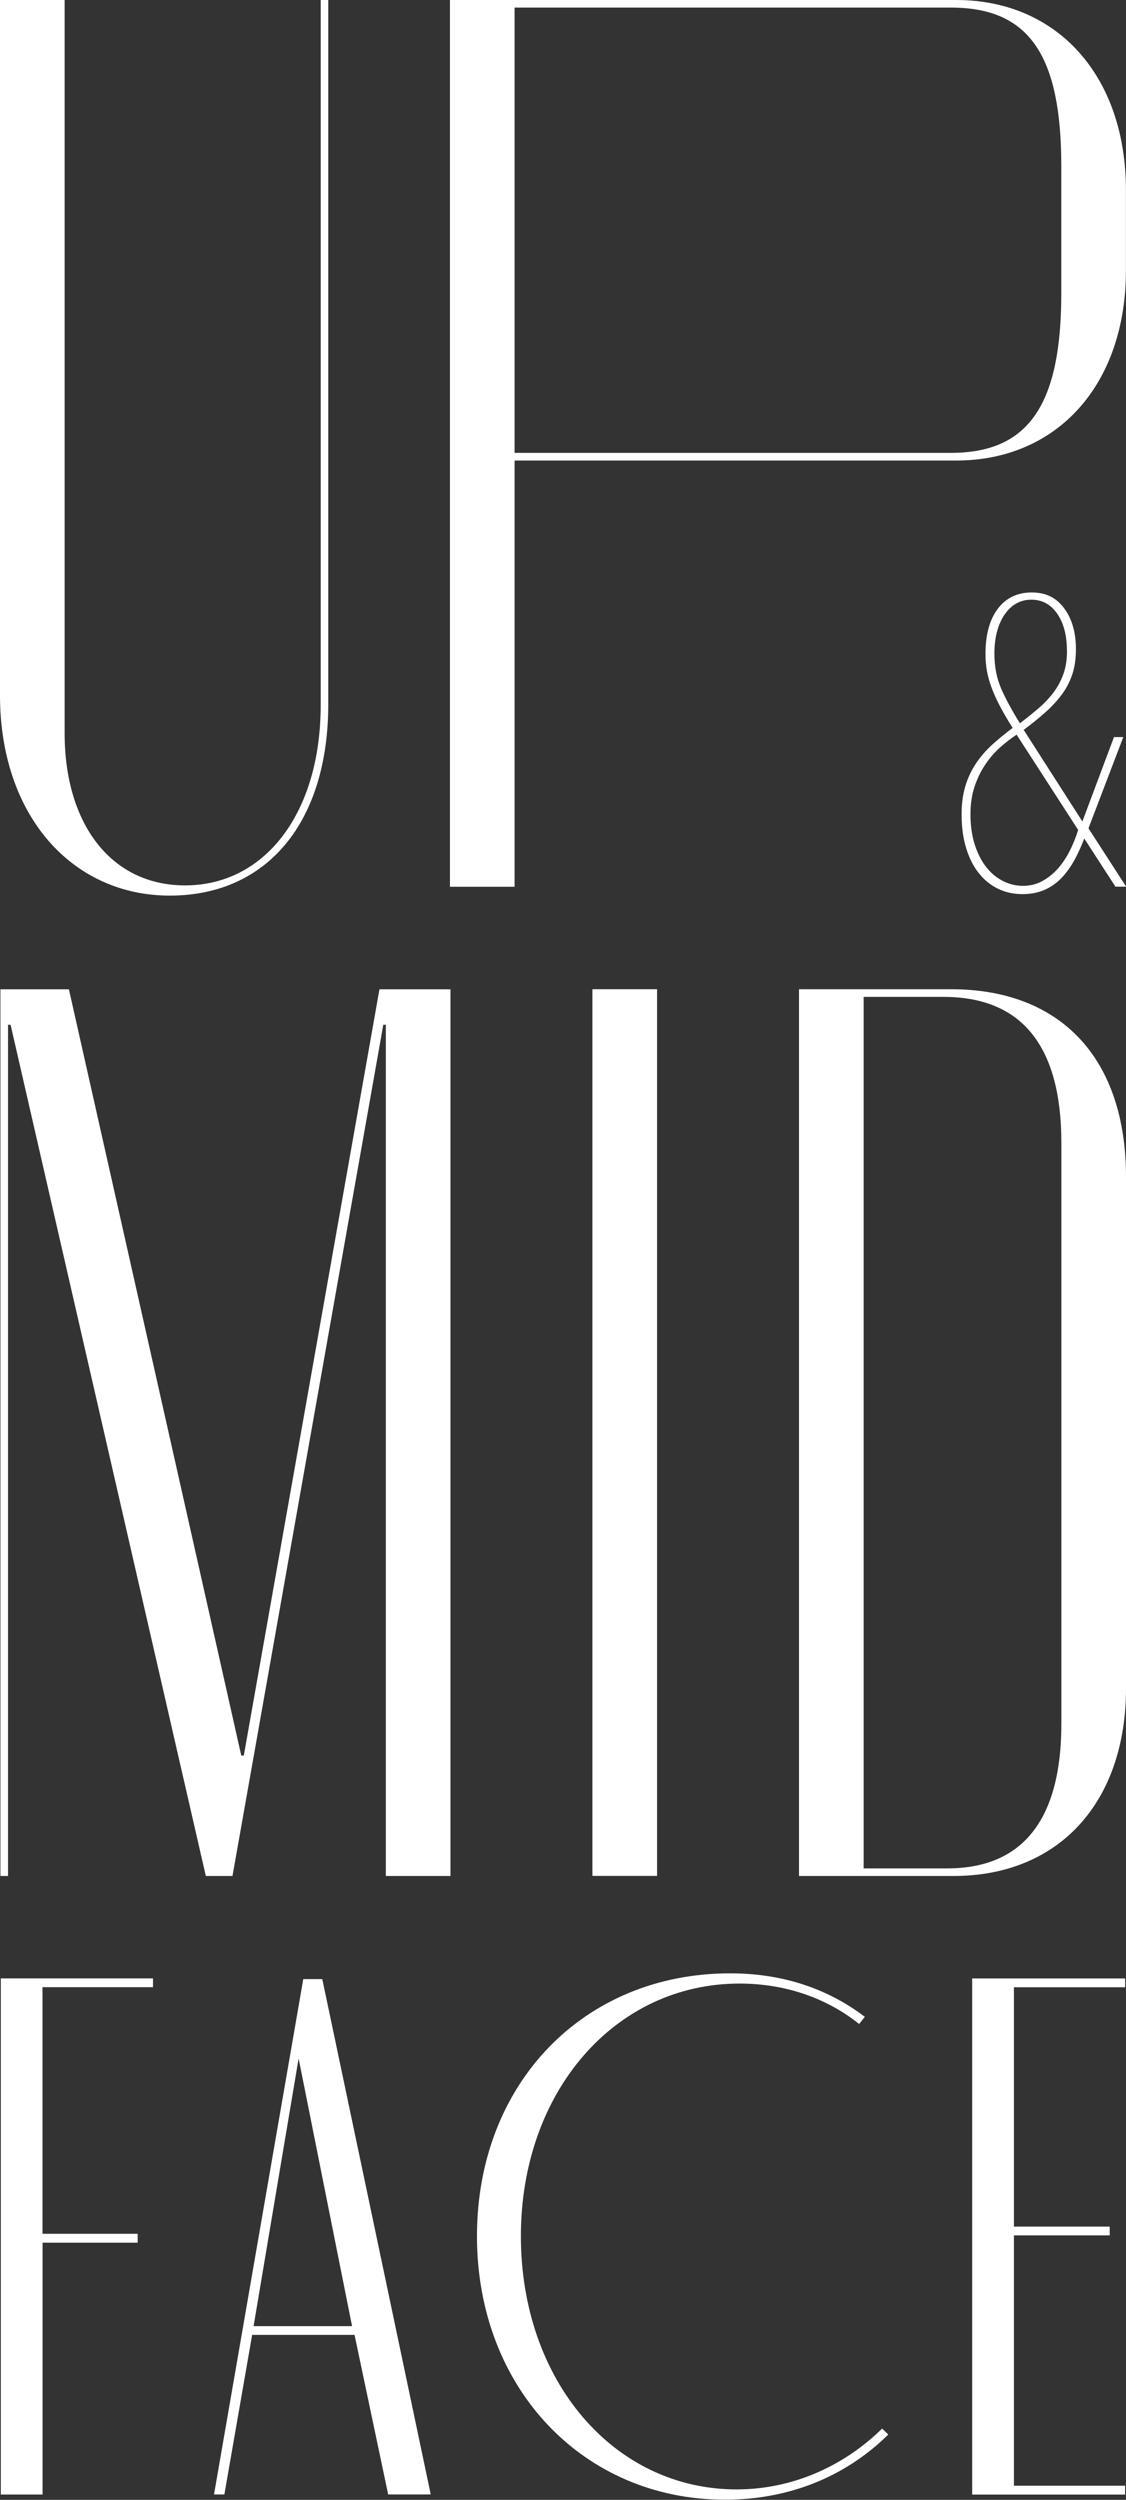 <svg width="197" height="437" viewBox="0 0 197 437" fill="none" xmlns="http://www.w3.org/2000/svg">
<rect x="0" y="0" width="197" height="437" fill="#333333" stroke="none"/>
<g clip-path="url(#clip0_156_323)">
<path d="M78.813 327.939H67.505V179.139H67.059L40.674 327.939H36.011L1.852 179.139H1.405V327.939H0.079V172.94H12.056L42.21 306.887H42.657L66.389 172.94H78.813V327.939Z" fill="white"/>
<path d="M114.956 172.927V327.926H103.648V172.927H114.956Z" fill="white"/>
<path d="M139.791 172.927H166.399C185.692 172.927 197 185.128 197 205.747V295.119C197 315.082 185.245 327.939 166.846 327.939H139.791V172.94V172.927ZM151.099 326.613H165.729C179.033 326.613 185.692 317.958 185.692 301.331V199.771C185.692 182.908 178.81 174.266 165.073 174.266H151.099V326.613Z" fill="white"/>
<path d="M11.308 0V128.168C11.308 144.138 19.516 154.776 32.374 154.776C46.347 154.776 56.106 142.129 56.106 123.283V0H57.432V123.072C57.432 143.692 46.781 156.562 29.708 156.562C12.634 156.562 0 142.589 0 121.523V0H11.308Z" fill="white"/>
<path d="M167.279 0C185.022 0 196.987 13.304 196.987 33.267V47.241C196.987 67.203 185.009 80.507 167.279 80.507H90.029V155.013H78.721V0H167.279ZM185.679 29.051C185.679 9.758 180.137 1.326 166.386 1.326H90.029V79.168H166.386C180.137 79.168 185.679 70.513 185.679 51.233V29.051Z" fill="white"/>
<path d="M0.145 436.066H7.447V392.043H24.087V390.493H7.434V347.377H26.766V345.84H0.145V436.066Z" fill="white"/>
<path d="M56.382 345.971H53.059L37.522 435.606L37.443 436.053H39.256L44.115 408.158H62.029L67.913 436.053H75.359L56.447 346.26L56.382 345.958V345.971ZM44.365 406.634L52.245 359.84L61.596 406.634H44.352H44.365Z" fill="white"/>
<path d="M154.08 424.785C147.12 431.483 138.176 435.173 128.877 435.173C107.365 435.173 91.132 416.143 91.132 390.901C91.132 365.658 107.588 346.746 129.39 346.746C137.138 346.746 144.27 349.11 150.009 353.576L150.311 353.812L151.309 352.564L150.994 352.328C144.427 347.442 136.6 344.96 127.735 344.96C102.085 344.96 83.449 364.279 83.449 390.901C83.449 417.522 102.099 436.972 126.829 436.972C137.808 436.972 147.606 433.124 155.118 425.862L155.407 425.586L154.343 424.535L154.067 424.798L154.08 424.785Z" fill="white"/>
<path d="M196.842 347.39V345.853H170.09V436.079H196.842V434.53H177.392V390.769H194.15V389.233H177.392V347.39H196.842Z" fill="white"/>
<path d="M195.161 155.013L189.698 146.581C189.172 147.947 188.594 149.221 187.964 150.377C187.321 151.532 186.585 152.557 185.731 153.463C184.878 154.356 183.893 155.052 182.763 155.551C181.634 156.05 180.334 156.3 178.863 156.3C177.3 156.3 175.868 155.985 174.568 155.341C173.268 154.711 172.152 153.778 171.206 152.583C170.26 151.375 169.525 149.917 169.013 148.183C168.487 146.463 168.238 144.506 168.238 142.339C168.238 140.487 168.461 138.846 168.908 137.375C169.354 135.904 169.985 134.59 170.786 133.408C171.587 132.226 172.532 131.136 173.622 130.151C174.713 129.166 175.895 128.194 177.168 127.249C176.275 125.83 175.527 124.557 174.936 123.427C174.345 122.298 173.859 121.221 173.478 120.196C173.097 119.185 172.834 118.2 172.664 117.254C172.506 116.309 172.414 115.337 172.414 114.352C172.414 110.95 173.137 108.297 174.581 106.406C176.013 104.515 177.996 103.569 180.504 103.569C183.013 103.569 184.799 104.489 186.178 106.327C187.544 108.166 188.24 110.556 188.24 113.485C188.24 115.192 188.017 116.69 187.57 117.99C187.124 119.29 186.48 120.485 185.653 121.562C184.825 122.652 183.853 123.677 182.75 124.648C181.647 125.62 180.426 126.592 179.099 127.59L189.369 143.6L194.898 128.851H196.527L190.433 144.795L197.026 155H195.187L195.161 155.013ZM177.865 128.431C176.774 129.14 175.75 129.941 174.778 130.834C173.806 131.727 172.953 132.752 172.23 133.881C171.495 135.011 170.904 136.285 170.457 137.664C170.011 139.056 169.788 140.605 169.788 142.313C169.788 144.257 170.024 145.99 170.497 147.514C170.97 149.05 171.626 150.364 172.44 151.44C173.268 152.531 174.253 153.371 175.382 153.962C176.512 154.553 177.72 154.855 178.994 154.855C180.176 154.855 181.266 154.592 182.251 154.08C183.236 153.555 184.142 152.859 184.943 151.992C185.745 151.125 186.454 150.088 187.071 148.906C187.688 147.724 188.2 146.45 188.634 145.084L177.865 128.431ZM186.664 113.761C186.664 111.069 186.099 108.915 184.957 107.273C183.827 105.645 182.317 104.83 180.426 104.83C178.534 104.83 176.932 105.71 175.75 107.444C174.568 109.191 173.977 111.463 173.977 114.247C173.977 116.519 174.371 118.541 175.146 120.341C175.921 122.14 177.024 124.163 178.442 126.435C179.624 125.542 180.714 124.648 181.739 123.782C182.75 122.915 183.63 121.982 184.366 120.984C185.101 119.999 185.666 118.922 186.073 117.753C186.48 116.598 186.677 115.271 186.677 113.748L186.664 113.761Z" fill="white"/>
</g>
<defs>
<clipPath id="clip0_156_323">
<rect width="197" height="436.972" fill="white"/>
</clipPath>
</defs>
</svg>
